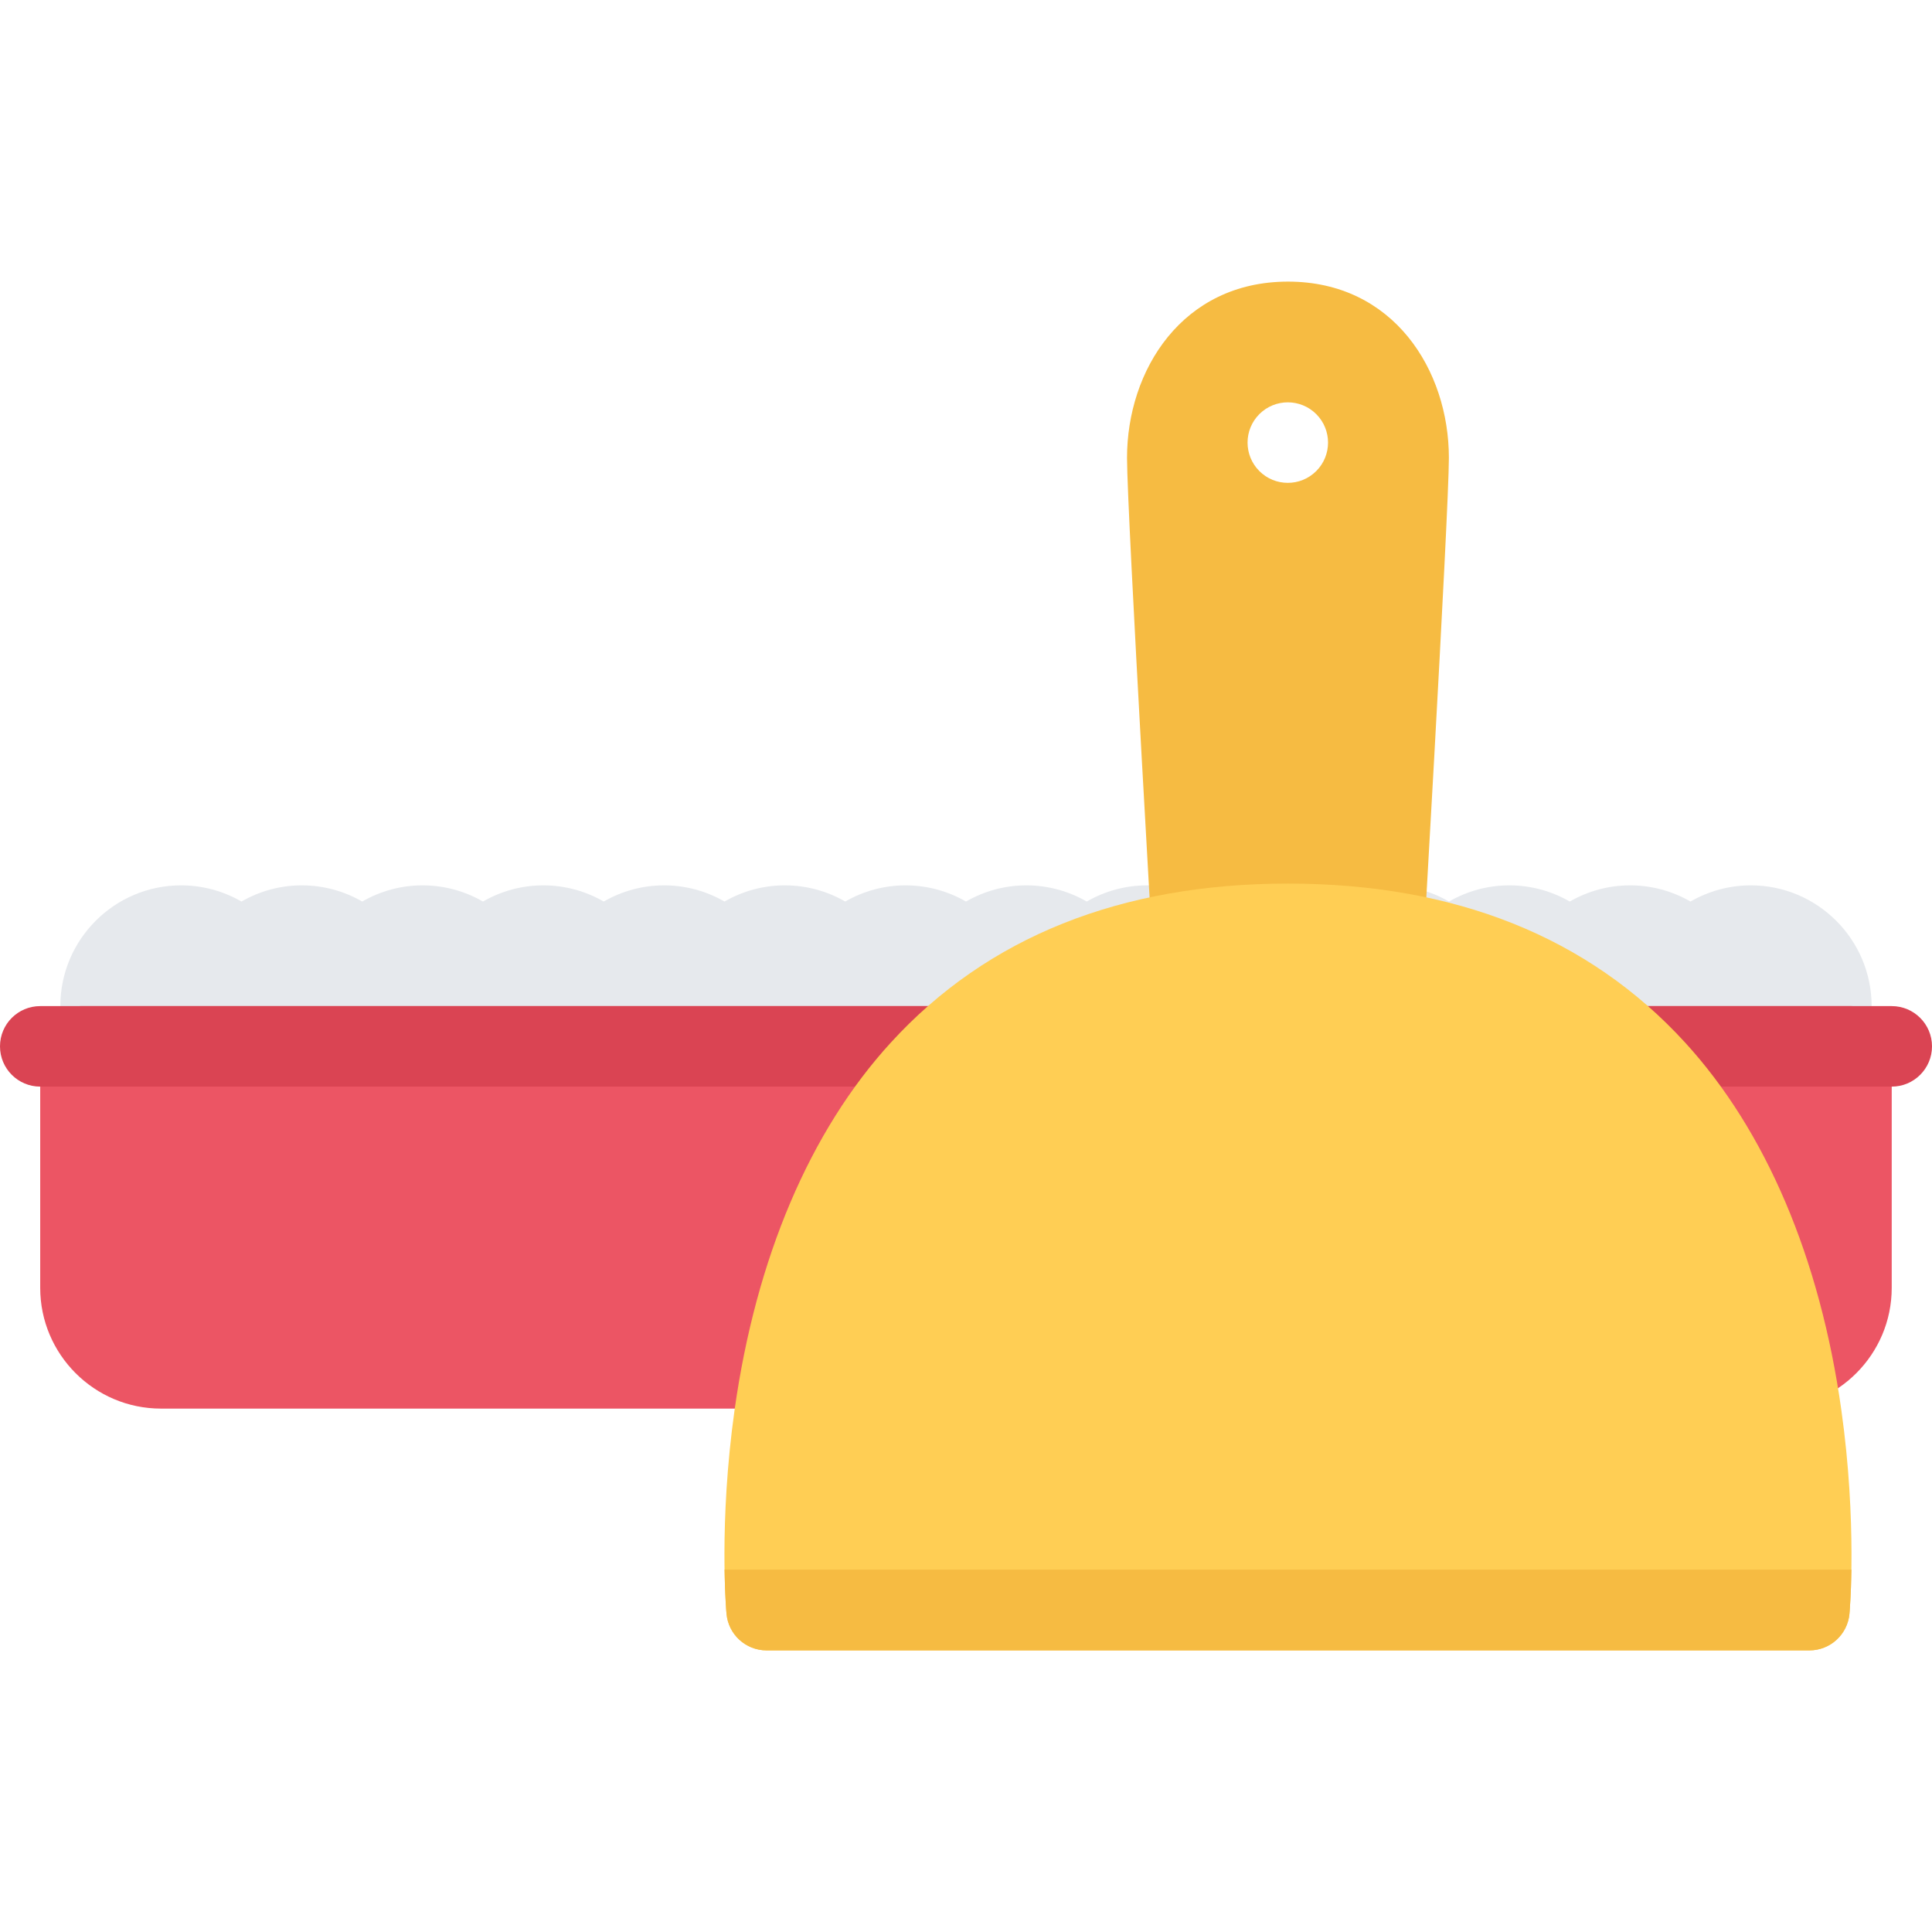 <?xml version="1.0" encoding="UTF-8"?> <!-- Generator: Adobe Illustrator 19.0.0, SVG Export Plug-In . SVG Version: 6.00 Build 0) --> <svg xmlns="http://www.w3.org/2000/svg" xmlns:xlink="http://www.w3.org/1999/xlink" id="Layer_1" x="0px" y="0px" viewBox="0 0 511.978 511.978" style="enable-background:new 0 0 511.978 511.978;" xml:space="preserve"> <path style="fill:#E6E9ED;" d="M463.98,234.618c-5.687,0-11.187,1.508-15.999,4.289c-4.828-2.781-10.327-4.289-15.999-4.289 c-5.688,0-11.187,1.508-15.999,4.289c-4.828-2.781-10.328-4.289-16-4.289c-5.688,0-11.188,1.508-16,4.289 c-4.827-2.781-10.327-4.289-15.999-4.289c-5.687,0-11.187,1.508-15.999,4.289c-4.828-2.781-10.328-4.289-16-4.289 c-5.687,0-11.187,1.508-15.998,4.289c-4.828-2.781-10.327-4.289-15.999-4.289c-5.688,0-11.188,1.508-16,4.289 c-4.828-2.781-10.328-4.289-16-4.289c-5.687,0-11.187,1.508-15.999,4.289c-4.828-2.781-10.328-4.289-16-4.289 c-5.687,0-11.187,1.508-16,4.289c-4.827-2.781-10.327-4.289-15.999-4.289c-5.688,0-11.188,1.508-16,4.289 c-4.828-2.781-10.328-4.289-16-4.289c-5.688,0-11.187,1.508-16,4.289c-4.828-2.781-10.327-4.289-15.999-4.289 c-5.688,0-11.187,1.508-16,4.289c-4.828-2.781-10.328-4.289-16-4.289c-5.687,0-11.187,1.508-16,4.289 c-4.828-2.781-10.328-4.289-16-4.289c-5.687,0-11.187,1.508-15.999,4.289c-4.828-2.781-10.328-4.289-16-4.289 c-17.656,0-31.999,14.352-31.999,31.999c0,17.647,14.343,31.991,31.999,31.991c5.671,0,11.171-1.5,16-4.281 c4.812,2.781,10.312,4.281,15.999,4.281c5.672,0,11.172-1.5,16-4.281c4.812,2.781,10.312,4.281,16,4.281 c5.672,0,11.171-1.5,16-4.281c4.812,2.781,10.312,4.281,16,4.281c5.672,0,11.171-1.5,15.999-4.281 c4.812,2.781,10.312,4.281,16,4.281c5.671,0,11.171-1.5,16-4.281c4.812,2.781,10.312,4.281,16,4.281 c5.671,0,11.171-1.5,15.999-4.281c4.812,2.781,10.312,4.281,16,4.281c5.672,0,11.172-1.5,16-4.281 c4.812,2.781,10.312,4.281,15.999,4.281c5.672,0,11.172-1.5,16-4.281c4.812,2.781,10.312,4.281,16,4.281 c5.672,0,11.171-1.5,15.999-4.281c4.812,2.781,10.312,4.281,15.998,4.281c5.672,0,11.172-1.5,16-4.281 c4.812,2.781,10.312,4.281,15.999,4.281c5.672,0,11.172-1.5,15.999-4.281c4.812,2.781,10.312,4.281,16,4.281 c5.672,0,11.172-1.5,16-4.281c4.812,2.781,10.312,4.281,15.999,4.281c5.672,0,11.171-1.5,15.999-4.281 c4.812,2.781,10.312,4.281,15.999,4.281c17.641,0,31.999-14.344,31.999-31.991S481.621,234.618,463.98,234.618z"></path> <path style="fill:#EC5564;" d="M490.635,266.617H21.327c-5.891,0-10.672,4.773-10.672,10.664v63.996c0,17.641,14.359,32,31.999,32 h426.654c17.64,0,31.998-14.359,31.998-32v-63.996C501.306,271.39,496.526,266.617,490.635,266.617z"></path> <path style="fill:#DA4453;" d="M501.306,287.952H10.655c-5.89,0-10.655-4.78-10.655-10.671s4.766-10.664,10.655-10.664h490.651 c5.891,0,10.672,4.773,10.672,10.664S507.197,287.952,501.306,287.952z"></path> <path style="fill:#F6BB42;" d="M341.313,74.626c-27.998,0-42.653,23.498-42.653,46.708c0,14.562,7.688,146.4,8.016,152.01 c0.328,5.641,4.999,10.047,10.655,10.047h47.967c5.64,0,10.312-4.406,10.64-10.047c0.328-5.609,8.015-137.447,8.015-152.01 C383.952,98.124,369.312,74.626,341.313,74.626z M348.813,124.826c-4.172,4.172-10.922,4.172-15.094,0 c-4.155-4.164-4.155-10.913,0-15.077c4.172-4.172,10.922-4.172,15.094,0C352.969,113.913,352.969,120.662,348.813,124.826z"></path> <path style="fill:#FFCE54;" d="M487.948,373.605c-5.655-40.249-19.983-73.919-41.404-97.34 c-25.561-27.952-60.967-42.116-105.23-42.116c-44.278,0-79.684,14.164-105.229,42.116c-21.437,23.421-35.749,57.091-41.42,97.34 c-4.219,29.998-2.234,53.061-2.141,54.029c0.484,5.499,5.093,9.718,10.625,9.718h276.333c5.53,0,10.124-4.219,10.624-9.718 C490.198,426.666,492.167,403.603,487.948,373.605z"></path> <path style="fill:#F6BB42;" d="M192.008,415.947c0.109,7,0.469,11.281,0.516,11.688c0.484,5.499,5.093,9.718,10.625,9.718h276.333 c5.53,0,10.124-4.219,10.624-9.718c0.031-0.406,0.406-4.688,0.516-11.688H192.008z"></path> <g> </g> <g> </g> <g> </g> <g> </g> <g> </g> <g> </g> <g> </g> <g> </g> <g> </g> <g> </g> <g> </g> <g> </g> <g> </g> <g> </g> <g> </g> </svg> 